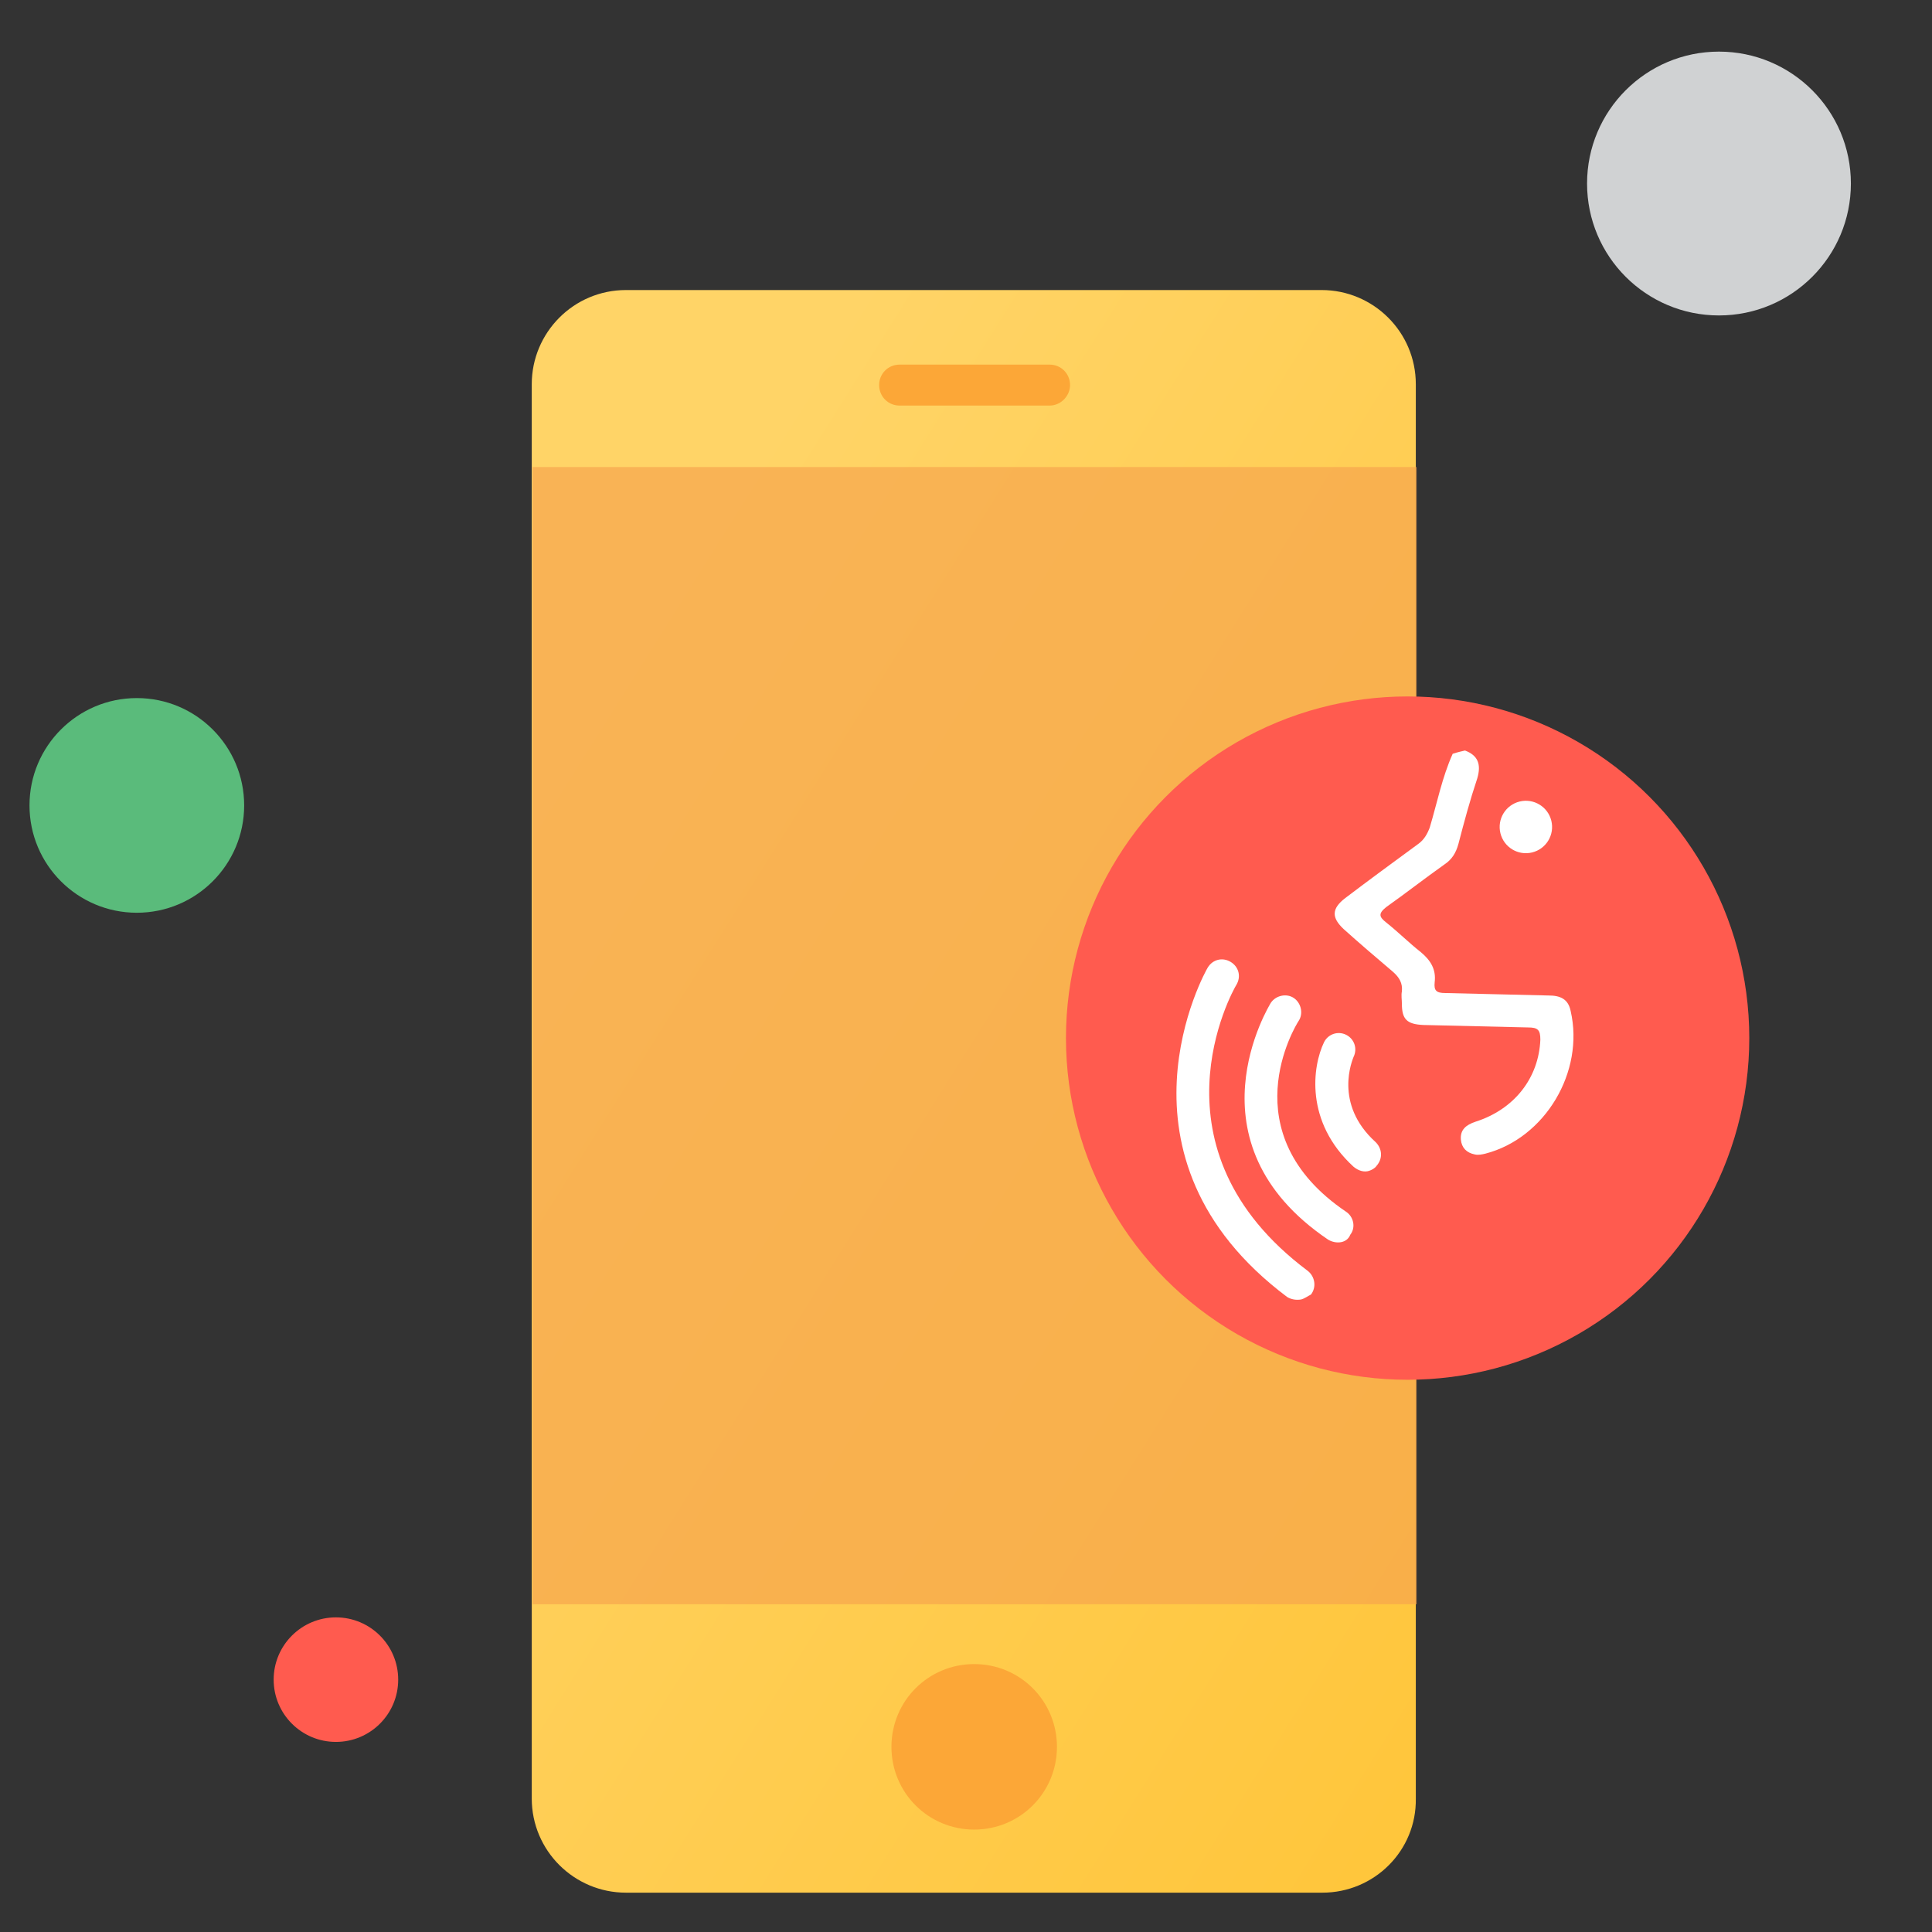 <?xml version="1.0" encoding="utf-8"?>
<!-- Generator: Adobe Illustrator 21.0.0, SVG Export Plug-In . SVG Version: 6.00 Build 0)  -->
<svg version="1.1" id="Layer_1" xmlns="http://www.w3.org/2000/svg" xmlns:xlink="http://www.w3.org/1999/xlink" x="0px" y="0px"
	 viewBox="0 0 235.8 235.8" style="enable-background:new 0 0 235.8 235.8;" xml:space="preserve">
<rect x="0" y="0" width="235.8" height="235.8" fill="#333333" stroke="none"/>
<style type="text/css">
	.st0{fill:url(#SVGID_1_);}
	.st1{fill:#F08D20;}
	.st2{fill:url(#SVGID_2_);}
	.st3{fill:#F8F9F9;}
	.st4{opacity:0.8;fill:none;stroke:#F8F9F9;stroke-width:8;stroke-miterlimit:10;}
	.st5{opacity:0.6;fill:none;stroke:#F8F9F9;stroke-width:6;stroke-miterlimit:10;}
	.st6{opacity:0.4;fill:none;stroke:#F8F9F9;stroke-width:3;stroke-miterlimit:10;}
	.st7{fill:#FFFFFF;}
	.st8{fill:#CCCBCB;}
	.st9{fill:url(#SVGID_3_);}
	.st10{fill:url(#SVGID_4_);}
	.st11{fill:url(#SVGID_5_);}
	.st12{fill:url(#SVGID_6_);}
	.st13{fill:url(#SVGID_7_);}
	.st14{fill:url(#SVGID_8_);}
	.st15{fill:url(#SVGID_9_);}
	.st16{fill:url(#SVGID_10_);}
	.st17{fill:url(#SVGID_11_);}
	.st18{fill:url(#SVGID_12_);}
	.st19{fill:url(#SVGID_13_);}
	.st20{fill:url(#SVGID_14_);}
	.st21{fill:url(#SVGID_15_);}
	.st22{fill:url(#SVGID_16_);}
	.st23{fill:url(#SVGID_17_);}
	.st24{fill:url(#SVGID_18_);}
	.st25{fill:url(#SVGID_19_);}
	.st26{fill:url(#SVGID_20_);}
	.st27{fill:url(#SVGID_21_);}
	.st28{fill:url(#SVGID_22_);}
	.st29{fill:url(#SVGID_23_);}
	.st30{fill:url(#SVGID_24_);}
	.st31{fill:url(#SVGID_25_);}
	.st32{fill:url(#SVGID_26_);}
	.st33{fill:url(#SVGID_27_);}
	.st34{fill:url(#SVGID_28_);}
	.st35{fill:url(#SVGID_29_);}
	.st36{fill:url(#SVGID_30_);}
	.st37{fill:url(#SVGID_31_);}
	.st38{fill:url(#SVGID_32_);}
	.st39{fill:url(#SVGID_33_);}
	.st40{fill:url(#SVGID_34_);}
	.st41{fill:url(#SVGID_35_);}
	.st42{fill:url(#SVGID_36_);}
	.st43{fill:url(#SVGID_37_);}
	.st44{fill:url(#SVGID_38_);}
	.st45{fill:url(#SVGID_39_);}
	.st46{fill:url(#SVGID_40_);}
	.st47{fill:url(#SVGID_41_);}
	.st48{fill:url(#SVGID_42_);}
	.st49{fill:url(#SVGID_43_);}
	.st50{fill:url(#SVGID_44_);}
	.st51{fill:url(#SVGID_45_);}
	.st52{fill:url(#SVGID_46_);}
	.st53{fill:url(#SVGID_47_);}
	.st54{fill:url(#SVGID_48_);}
	.st55{fill:url(#SVGID_49_);}
	.st56{fill:url(#SVGID_50_);}
	.st57{fill:url(#SVGID_51_);}
	.st58{fill:url(#SVGID_52_);}
	.st59{fill:url(#SVGID_53_);}
	.st60{fill:url(#SVGID_54_);}
	.st61{fill:url(#SVGID_55_);}
	.st62{fill:url(#SVGID_56_);}
	.st63{fill:url(#SVGID_57_);}
	.st64{fill:url(#SVGID_58_);}
	.st65{fill:url(#SVGID_59_);}
	.st66{fill:url(#SVGID_60_);}
	.st67{fill:url(#SVGID_61_);}
	.st68{fill:url(#SVGID_62_);}
	.st69{fill:url(#SVGID_63_);}
	.st70{fill:url(#SVGID_64_);}
	.st71{fill:url(#SVGID_65_);}
	.st72{fill:url(#SVGID_66_);}
	.st73{fill:url(#SVGID_67_);}
	.st74{fill:url(#SVGID_68_);}
	.st75{fill:url(#SVGID_69_);}
	.st76{fill:url(#SVGID_70_);}
	.st77{fill:url(#SVGID_71_);}
	.st78{fill:url(#SVGID_72_);}
	.st79{fill:url(#SVGID_73_);}
	.st80{fill:url(#SVGID_74_);}
	.st81{fill:url(#SVGID_75_);}
	.st82{fill:url(#SVGID_76_);}
	.st83{fill:url(#SVGID_77_);}
	.st84{fill:url(#SVGID_78_);}
	.st85{fill:url(#SVGID_79_);}
	.st86{fill:url(#SVGID_80_);}
	.st87{fill:url(#SVGID_81_);}
	.st88{fill:url(#SVGID_82_);}
	.st89{fill:url(#SVGID_83_);}
	.st90{fill:url(#SVGID_84_);}
	.st91{fill:url(#SVGID_85_);}
	.st92{fill:url(#SVGID_86_);}
	.st93{fill:url(#SVGID_87_);}
	.st94{fill:url(#SVGID_88_);}
	.st95{fill:url(#SVGID_89_);}
	.st96{fill:url(#SVGID_90_);}
	.st97{fill:url(#SVGID_91_);}
	.st98{fill:url(#SVGID_92_);}
	.st99{fill:url(#SVGID_93_);}
	.st100{fill:url(#SVGID_94_);}
	.st101{fill:url(#SVGID_95_);}
	.st102{fill:url(#SVGID_96_);}
	.st103{fill:url(#SVGID_97_);}
	.st104{fill:url(#SVGID_98_);}
	.st105{fill:url(#SVGID_99_);}
	.st106{fill:url(#SVGID_100_);}
	.st107{fill:url(#SVGID_101_);}
	.st108{fill:url(#SVGID_102_);}
	.st109{fill:url(#SVGID_103_);}
	.st110{fill:url(#SVGID_104_);}
	.st111{fill:url(#SVGID_105_);}
	.st112{fill:url(#SVGID_106_);}
	.st113{fill:url(#SVGID_107_);}
	.st114{fill:url(#SVGID_108_);}
	.st115{fill:url(#SVGID_109_);}
	.st116{fill:url(#SVGID_110_);}
	.st117{fill:url(#SVGID_111_);}
	.st118{fill:url(#SVGID_112_);}
	.st119{fill:url(#SVGID_113_);}
	.st120{fill:url(#SVGID_114_);}
	.st121{fill:url(#SVGID_115_);}
	.st122{fill:url(#SVGID_116_);}
	.st123{fill:url(#SVGID_117_);}
	.st124{fill:url(#SVGID_118_);}
	.st125{fill:url(#SVGID_119_);}
	.st126{fill:url(#SVGID_120_);}
	.st127{fill:url(#SVGID_121_);}
	.st128{fill:url(#SVGID_122_);}
	.st129{fill:url(#SVGID_123_);}
	.st130{fill:url(#SVGID_124_);}
	.st131{fill:url(#SVGID_125_);}
	.st132{fill:url(#SVGID_126_);}
	.st133{fill:url(#SVGID_127_);}
	.st134{fill:url(#SVGID_128_);}
	.st135{fill:url(#SVGID_129_);}
	.st136{fill:url(#SVGID_130_);}
	.st137{fill:url(#SVGID_131_);}
	.st138{fill:url(#SVGID_132_);}
	.st139{fill:url(#SVGID_133_);}
	.st140{fill:url(#SVGID_134_);}
	.st141{fill:url(#SVGID_135_);}
	.st142{fill:url(#SVGID_136_);}
	.st143{fill:url(#SVGID_137_);}
	.st144{fill:url(#SVGID_138_);}
	.st145{fill:url(#SVGID_139_);}
	.st146{fill:url(#SVGID_140_);}
	.st147{fill:url(#SVGID_141_);}
	.st148{fill:url(#SVGID_142_);}
	.st149{fill:url(#SVGID_143_);}
	.st150{fill:url(#SVGID_144_);}
	.st151{fill:url(#SVGID_145_);}
	.st152{fill:url(#SVGID_146_);}
	.st153{fill:url(#SVGID_147_);}
	.st154{fill:url(#SVGID_148_);}
	.st155{fill:url(#SVGID_149_);}
	.st156{fill:url(#SVGID_150_);}
	.st157{fill:url(#SVGID_151_);}
	.st158{fill:url(#SVGID_152_);}
	.st159{fill:url(#SVGID_153_);}
	.st160{fill:url(#SVGID_154_);}
	.st161{fill:url(#SVGID_155_);}
	.st162{fill:url(#SVGID_156_);}
	.st163{fill:url(#SVGID_157_);}
	.st164{fill:url(#SVGID_158_);}
	.st165{fill:url(#SVGID_159_);}
	.st166{fill:url(#SVGID_160_);}
	.st167{fill:url(#SVGID_161_);}
	.st168{fill:url(#SVGID_162_);}
	.st169{fill:url(#SVGID_163_);}
	.st170{fill:url(#SVGID_164_);}
	.st171{fill:url(#SVGID_165_);}
	.st172{fill:url(#SVGID_166_);}
	.st173{fill:#E1E1E1;}
	.st174{opacity:0.65;}
	.st175{opacity:0.4;}
	.st176{opacity:0.15;}
	.st177{opacity:8.000000e-02;}
	.st178{opacity:0;}
	.st179{opacity:0.5;}
	.st180{opacity:0.3;}
	.st181{opacity:0.1;}
	.st182{opacity:0.65;fill:#E1E1E1;}
	.st183{opacity:0.4;fill:#E1E1E1;}
	.st184{opacity:0.15;fill:#E1E1E1;}
	.st185{opacity:0.3;fill:#E1E1E1;}
	.st186{opacity:8.000000e-02;fill:#E1E1E1;}
	.st187{opacity:0;fill:#E1E1E1;}
	.st188{opacity:0.5;fill:#E1E1E1;}
	.st189{opacity:0.1;fill:#E1E1E1;}
	.st190{opacity:0.2;fill:#E1E1E1;}
	.st191{fill:#FFB527;}
	.st192{fill:#FC9206;}
	.st193{fill:#EB5E1F;}
	.st194{fill:#7C8E9B;}
	.st195{fill:#F8FCFF;}
	.st196{fill:#0C293A;}
	.st197{fill:#F1F6F8;}
	.st198{fill:#5ABB7B;}
	.st199{fill:#40A161;}
	.st200{fill:#FF5B4F;}
	.st201{fill:#6D6E70;}
	.st202{fill:none;stroke:#7C8E9B;stroke-miterlimit:10;}
	.st203{fill:url(#SVGID_167_);}
	.st204{fill:url(#SVGID_168_);}
	.st205{fill:url(#SVGID_169_);}
	.st206{fill:#FCA737;}
	.st207{opacity:0.7;fill:#F7A64D;}
	.st208{fill:none;stroke:#E78524;stroke-width:14;stroke-linecap:round;stroke-linejoin:round;stroke-miterlimit:10;}
	.st209{fill:#E78524;}
	.st210{opacity:0.26;fill:#FF5B4F;}
	.st211{fill:#D0D2D3;}
	.st212{fill:url(#SVGID_170_);}
	.st213{fill:url(#SVGID_171_);}
	.st214{fill:#DCDCDC;}
	.st215{fill:#FDC84F;}
	.st216{fill:url(#SVGID_172_);}
	.st217{fill:url(#SVGID_173_);}
	.st218{fill:url(#SVGID_174_);}
	.st219{fill:#E5504C;}
	.st220{fill:url(#SVGID_175_);}
	.st221{fill:url(#SVGID_176_);}
	.st222{fill:url(#SVGID_177_);}
	.st223{fill:url(#SVGID_178_);}
	.st224{fill:url(#SVGID_179_);}
	.st225{fill:url(#SVGID_180_);}
	.st226{fill:url(#SVGID_181_);}
	.st227{fill:url(#SVGID_182_);}
	.st228{fill:url(#SVGID_183_);}
	.st229{fill:url(#SVGID_184_);}
	.st230{fill:url(#SVGID_185_);}
	.st231{fill:#F49B31;}
	.st232{fill:url(#SVGID_186_);}
	.st233{fill:#DDDDDD;}
	.st234{fill:url(#SVGID_187_);}
	.st235{fill:url(#SVGID_188_);}
	.st236{fill:none;stroke:url(#SVGID_189_);stroke-width:7;stroke-linecap:round;stroke-linejoin:round;stroke-miterlimit:10;}
	.st237{fill:url(#SVGID_190_);}
	.st238{fill:url(#SVGID_191_);}
	.st239{fill:url(#SVGID_192_);}
	.st240{fill:url(#SVGID_193_);}
</style>
<linearGradient id="SVGID_1_" gradientUnits="userSpaceOnUse" x1="64.846" y1="99.272" x2="213.742" y2="192.759">
	<stop  offset="0" style="stop-color:#FFD467"/>
	<stop  offset="1" style="stop-color:#FFC436"/>
</linearGradient>
<path class="st0" d="M161.4,231h-85c-6.3,0-11.5-5.1-11.5-11.5V46.9c0-6.3,5.1-11.5,11.5-11.5h74.4h10.5c6.3,0,11.5,5.1,11.5,11.5
	v172.6C172.9,225.9,167.7,231,161.4,231L161.4,231z M161.4,231"/>
<path class="st206" d="M129,213.2c0,5.6-4.5,10.1-10.1,10.1c-5.6,0-10.1-4.5-10.1-10.1c0-5.6,4.5-10.1,10.1-10.1
	C124.5,203.1,129,207.6,129,213.2L129,213.2z M129,213.2"/>
<rect x="65" y="57" class="st207" width="107.9" height="138.8"/>
<path class="st206" d="M128.1,49.5h-18.3c-1.4,0-2.5-1.1-2.5-2.5v0c0-1.4,1.1-2.5,2.5-2.5h18.3c1.4,0,2.5,1.1,2.5,2.5v0
	C130.6,48.3,129.5,49.5,128.1,49.5z"/>
<circle class="st200" cx="41" cy="205" r="7.6"/>
<circle class="st198" cx="16.7" cy="98.3" r="13.1"/>
<circle class="st211" cx="209.8" cy="22.4" r="16.1"/>
<circle class="st200" cx="171.8" cy="126.7" r="41.7"/>
<g>
	<g>
		<g>
			<path class="st7" d="M177.3,92c-1.3,2.9-1.9,6-2.8,9c-0.3,0.8-0.7,1.5-1.4,2c-3,2.2-6,4.4-8.9,6.6c-1.7,1.3-1.7,2.4-0.2,3.8
				c2,1.8,4,3.5,6,5.2c0.8,0.7,1.2,1.4,1.1,2.4c-0.1,0.5,0,1,0,1.5c0,1.9,0.6,2.5,2.6,2.6c4.3,0.1,8.5,0.2,12.8,0.3
				c1.2,0,1.5,0.3,1.5,1.5c-0.2,4.7-3.2,8.5-7.9,10c-1.2,0.4-1.9,1-1.8,2.2c0.1,1,0.7,1.6,1.7,1.8c0.4,0.1,0.9,0,1.3-0.1
				c7.3-1.9,12.1-10,10.4-17.4c-0.3-1.5-1.3-1.9-2.7-1.9c-4.2-0.1-8.4-0.2-12.6-0.3c-1.1,0-1.4-0.3-1.3-1.3c0.2-1.6-0.5-2.7-1.7-3.7
				c-1.4-1.1-2.7-2.4-4.2-3.6c-0.9-0.7-1-1.1,0-1.9c2.4-1.7,4.7-3.5,7.1-5.2c0.9-0.6,1.4-1.4,1.7-2.5c0.7-2.7,1.4-5.3,2.3-8
				c0.5-1.7,0.1-2.8-1.5-3.4C178.4,91.7,177.9,91.8,177.3,92z"/>
			
				<ellipse transform="matrix(0.971 -0.238 0.238 0.971 -18.679 47.299)" class="st7" cx="186.3" cy="100.9" rx="3.2" ry="3.2"/>
		</g>
	</g>
	<g>
		<g>
			<path class="st7" d="M167.1,142.9c-0.6,0.2-1.3,0-1.9-0.5c-6-5.5-5-12.3-3.6-15.2c0.5-1,1.7-1.4,2.7-0.9c1,0.5,1.4,1.7,0.9,2.7
				c-0.1,0.3-2.5,5.7,2.7,10.4c0.8,0.8,0.9,2,0.1,2.9C167.8,142.6,167.4,142.8,167.1,142.9z"/>
		</g>
		<g>
			<path class="st7" d="M163.7,151.6c-0.5,0.1-1.1,0-1.6-0.3c-17.6-11.9-7.1-28.7-7-28.9c0.6-0.9,1.9-1.2,2.8-0.6
				c0.9,0.6,1.2,1.9,0.6,2.8c-0.4,0.6-8.4,13.7,5.8,23.3c0.9,0.6,1.2,1.9,0.5,2.8C164.6,151.2,164.2,151.5,163.7,151.6z"/>
		</g>
		<g>
			<path class="st7" d="M158.8,158.6c-0.6,0.1-1.2,0-1.7-0.3c-22.8-17.1-9.9-39.9-9.7-40.2c0.6-1,1.8-1.3,2.8-0.7
				c1,0.6,1.3,1.8,0.7,2.8c-0.5,0.8-11.2,20,8.7,34.9c0.9,0.7,1.1,2,0.4,2.9C159.6,158.2,159.2,158.5,158.8,158.6z"/>
		</g>
	</g>
</g>
</svg>
